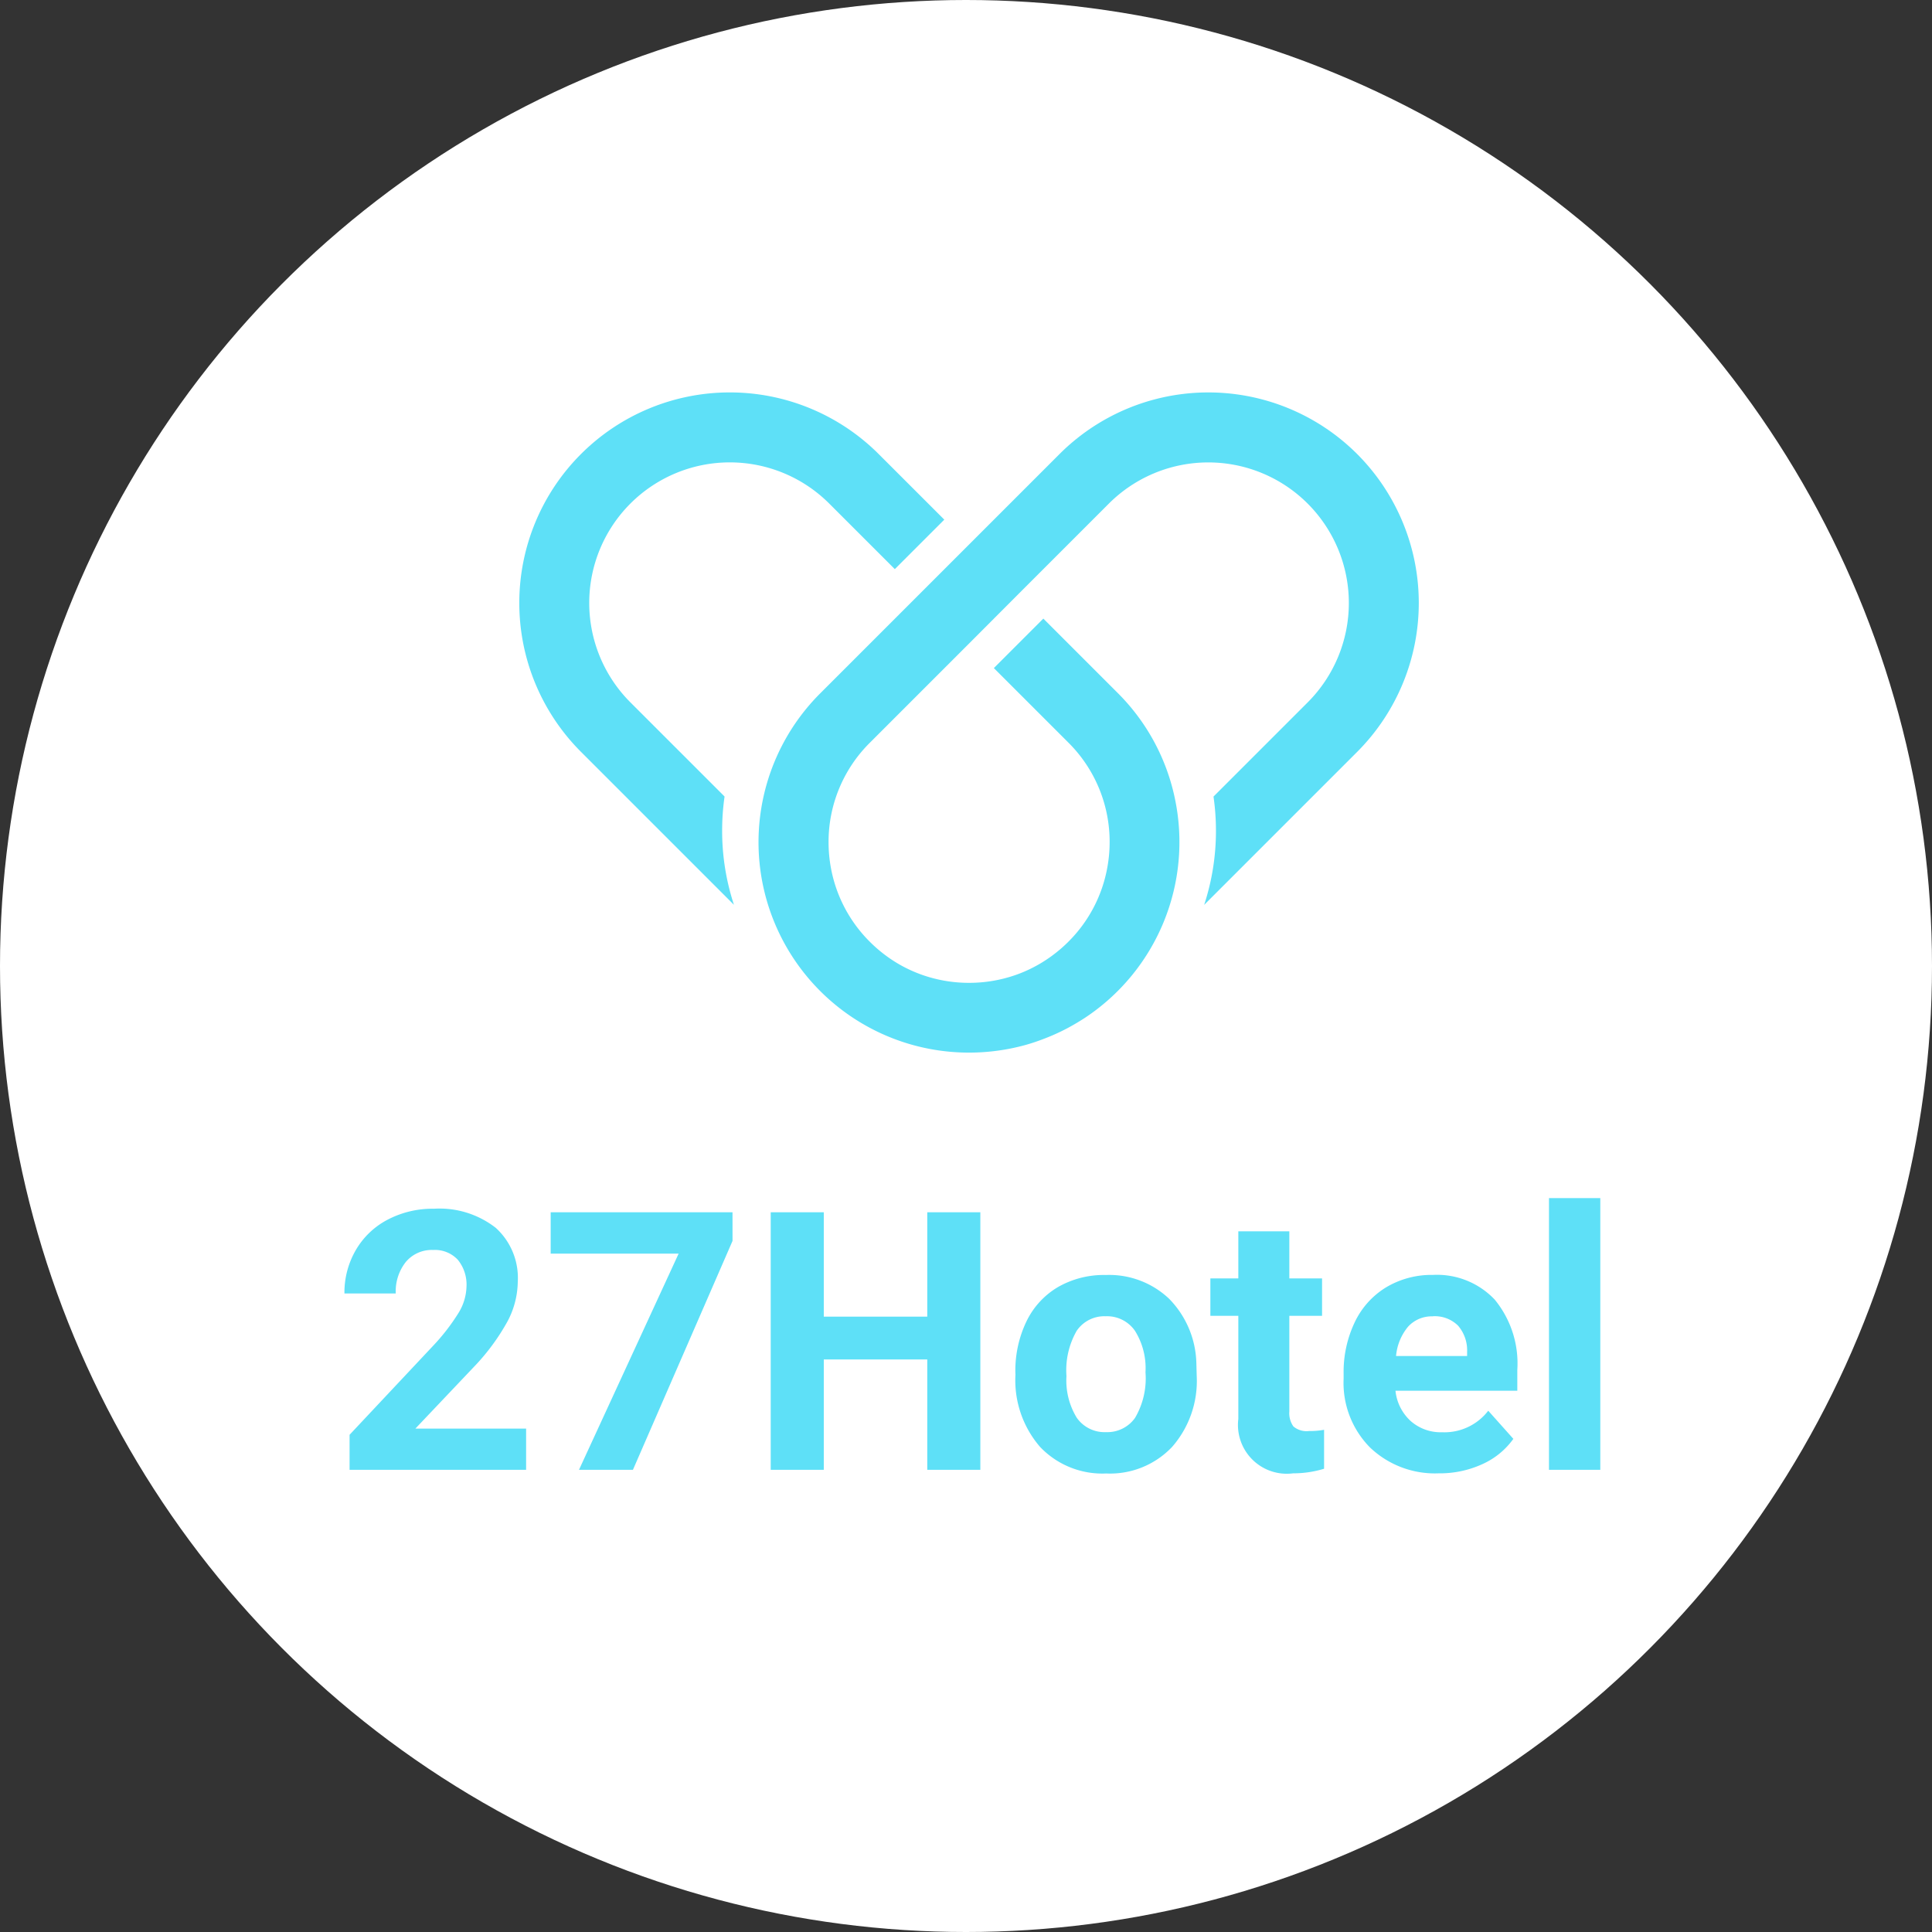 <svg xmlns="http://www.w3.org/2000/svg" width="64" height="64" viewBox="0 0 64 64">
  <rect x="0" y="0" width="64" height="64" fill="#333333" stroke="none"/>
  <g id="img_main_symbol_27" transform="translate(-2315 594)">
    <circle id="타원_123" data-name="타원 123" cx="32" cy="32" r="32" transform="translate(2315 -594)" fill="#fff"/>
    <path id="패스_471" data-name="패스 471" d="M68.441,51.525l-3.119-3.119a4.657,4.657,0,0,1,6.586-6.586l2.173,2.172,1.639-1.639-2.173-2.172a6.974,6.974,0,0,0-9.863,9.863l5.068,5.068a7.833,7.833,0,0,1-.391-2.456A7.954,7.954,0,0,1,68.441,51.525Z" transform="translate(2270.561 -619.139)" fill="#5ee0f7"/>
    <path id="패스_472" data-name="패스 472" d="M97.322,40.182a6.974,6.974,0,0,0-9.864,0l-2.409,2.409-.586.586-1.639,1.639-.585.585-2.707,2.707a6.97,6.97,0,0,0,4.932,11.9h0a7.016,7.016,0,0,0,1.865-.252q.3-.084.6-.2a6.855,6.855,0,0,0,.777-.349q.3-.159.594-.35a6.982,6.982,0,0,0,2.988-7.236,6.931,6.931,0,0,0-1.894-3.52l-2.47-2.47-1.639,1.639,2.469,2.469A4.627,4.627,0,0,1,89.12,53.04a4.694,4.694,0,0,1-.076.833,4.621,4.621,0,0,1-1.289,2.46,4.708,4.708,0,0,1-.524.452q-.184.137-.379.254a4.593,4.593,0,0,1-.554.284q-.143.062-.29.113a4.666,4.666,0,0,1-1.545.261h0a4.666,4.666,0,0,1-1.545-.261q-.147-.052-.29-.113a4.635,4.635,0,0,1-.555-.284,4.717,4.717,0,0,1-.9-.706,4.625,4.625,0,0,1-1.289-2.46,4.74,4.74,0,0,1-.075-.833,4.626,4.626,0,0,1,1.364-3.293l2.707-2.707.585-.585L86.1,44.816l.585-.585,2.41-2.41a4.656,4.656,0,1,1,6.585,6.586l-3.119,3.119a7.952,7.952,0,0,1,.081,1.133,7.848,7.848,0,0,1-.391,2.456l5.068-5.068A6.982,6.982,0,0,0,97.322,40.182Z" transform="translate(2262.638 -619.139)" fill="#5ee0f7"/>
    <path id="패스_703" data-name="패스 703" d="M6.428,0H.58V-1.16L3.34-4.1a6.808,6.808,0,0,0,.841-1.084,1.742,1.742,0,0,0,.272-.879,1.3,1.3,0,0,0-.287-.894,1.036,1.036,0,0,0-.82-.325,1.118,1.118,0,0,0-.905.4,1.567,1.567,0,0,0-.331,1.04H.41A2.8,2.8,0,0,1,.782-7.271,2.622,2.622,0,0,1,1.834-8.282a3.2,3.2,0,0,1,1.541-.366,3.027,3.027,0,0,1,2.048.633,2.239,2.239,0,0,1,.729,1.787,2.868,2.868,0,0,1-.328,1.289A7.164,7.164,0,0,1,4.7-3.41L2.76-1.365H6.428Zm6.838-7.582L9.967,0H8.18l3.3-7.16H7.242V-8.531h6.023ZM21.475,0H19.717V-3.656H16.289V0H14.531V-8.531h1.758v3.457h3.428V-8.531h1.758Zm1.16-3.229A3.76,3.76,0,0,1,23-4.91a2.659,2.659,0,0,1,1.046-1.143,3.051,3.051,0,0,1,1.585-.4,2.887,2.887,0,0,1,2.095.785,3.151,3.151,0,0,1,.905,2.133l.012.434a3.314,3.314,0,0,1-.814,2.341,2.831,2.831,0,0,1-2.186.882,2.845,2.845,0,0,1-2.188-.879,3.372,3.372,0,0,1-.817-2.391Zm1.693.123a2.363,2.363,0,0,0,.34,1.38,1.122,1.122,0,0,0,.973.478A1.124,1.124,0,0,0,26.6-1.72a2.586,2.586,0,0,0,.346-1.509A2.34,2.34,0,0,0,26.6-4.6a1.124,1.124,0,0,0-.973-.486,1.106,1.106,0,0,0-.961.483A2.63,2.63,0,0,0,24.328-3.105ZM31.711-7.9V-6.34h1.084V-5.1H31.711v3.164a.756.756,0,0,0,.135.5.677.677,0,0,0,.516.152,2.7,2.7,0,0,0,.5-.041V-.035a3.486,3.486,0,0,1-1.025.152,1.617,1.617,0,0,1-1.816-1.8V-5.1h-.926V-6.34h.926V-7.9ZM36.656.117a3.112,3.112,0,0,1-2.271-.855,3.041,3.041,0,0,1-.876-2.279v-.164a3.83,3.83,0,0,1,.369-1.708,2.709,2.709,0,0,1,1.046-1.16,2.936,2.936,0,0,1,1.544-.407,2.631,2.631,0,0,1,2.048.82,3.333,3.333,0,0,1,.747,2.326v.691H35.227a1.573,1.573,0,0,0,.5,1,1.5,1.5,0,0,0,1.046.375A1.828,1.828,0,0,0,38.3-1.957l.832.932A2.542,2.542,0,0,1,38.1-.185,3.383,3.383,0,0,1,36.656.117Zm-.193-5.2a1.06,1.06,0,0,0-.817.34,1.756,1.756,0,0,0-.4.973H37.6v-.135a1.252,1.252,0,0,0-.3-.87A1.094,1.094,0,0,0,36.463-5.086ZM42.012,0h-1.7V-9h1.7Z" transform="translate(2326 -545.311)" fill="#5ee0f7"/>
    <rect id="사각형_4369" data-name="사각형 4369" width="64" height="64" transform="translate(2315 -594)" fill="none"/>
  </g>
</svg>
